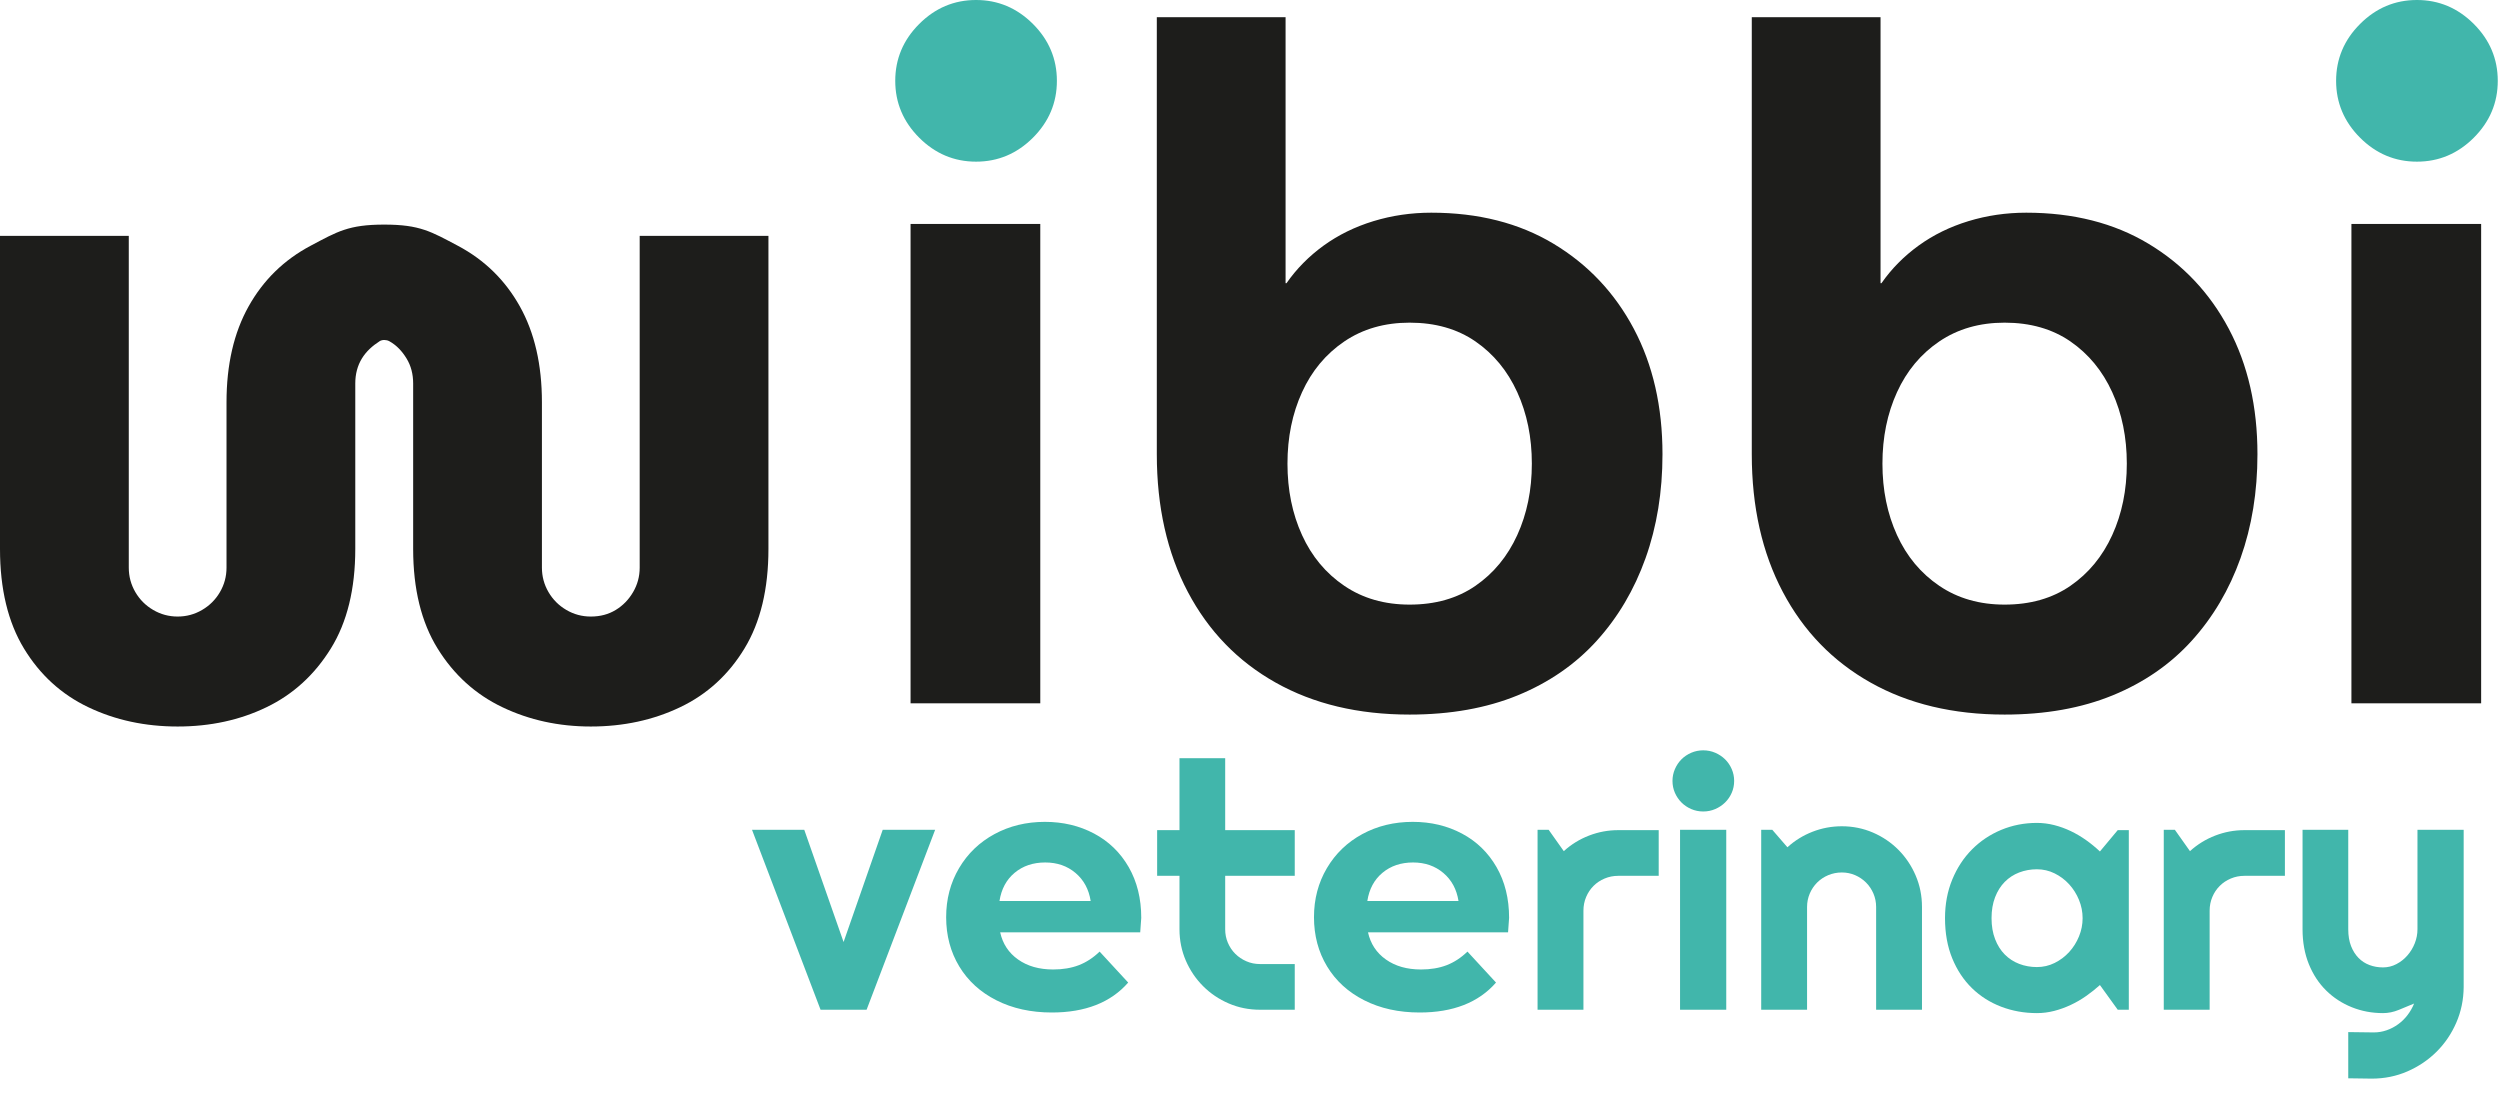 <?xml version="1.0" encoding="UTF-8"?>
<svg xmlns="http://www.w3.org/2000/svg" xmlns:xlink="http://www.w3.org/1999/xlink" width="160px" height="70px" viewBox="0 0 160 70" version="1.1">
  <title>Logo wibbi veto</title>
  <g id="Symbols" stroke="none" stroke-width="1" fill="none" fill-rule="evenodd">
    <g id="HEADER" transform="translate(-227, -55)">
      <g id="Logo-wibbi-veto" transform="translate(227, 55)">
        <path d="M62.469,10.346 C63.871,10.346 65.085,9.835 66.109,8.813 C67.131,7.789 67.641,6.577 67.641,5.174 C67.641,3.77 67.131,2.556 66.109,1.534 C65.085,0.511 63.871,-3.4325736e-15 62.469,-3.4325736e-15 C61.065,-3.4325736e-15 59.852,0.511 58.829,1.534 C57.807,2.556 57.296,3.77 57.296,5.174 C57.296,6.577 57.807,7.789 58.829,8.813 C59.852,9.835 61.065,10.346 62.469,10.346" id="Fill-46" fill="#41B6AB"></path>
        <path d="M154.684,10.346 C153.28,10.346 152.067,9.835 151.044,8.813 C150.022,7.789 149.511,6.577 149.511,5.174 C149.511,3.77 150.022,2.556 151.044,1.534 C152.067,0.511 153.28,-3.4325736e-15 154.684,-3.4325736e-15 C156.087,-3.4325736e-15 157.3,0.511 158.324,1.534 C159.346,2.556 159.857,3.77 159.857,5.174 C159.857,6.577 159.346,7.789 158.324,8.813 C157.3,9.835 156.087,10.346 154.684,10.346" id="Fill-47" fill="#41B6AB"></path>
        <polygon id="Fill-48" fill="#1D1D1B" points="58.276 45.012 66.578 45.012 66.578 14.333 58.276 14.333"></polygon>
        <path d="M90.217,38.695 C91.861,38.695 93.265,38.295 94.429,37.493 C95.592,36.691 96.483,35.608 97.105,34.245 C97.727,32.881 98.038,31.357 98.038,29.673 C98.038,27.988 97.727,26.465 97.105,25.102 C96.483,23.738 95.592,22.655 94.429,21.852 C93.265,21.051 91.861,20.65 90.217,20.65 C88.613,20.65 87.219,21.051 86.037,21.852 C84.853,22.655 83.951,23.738 83.33,25.102 C82.708,26.465 82.398,27.988 82.398,29.673 C82.398,31.357 82.708,32.881 83.33,34.245 C83.951,35.608 84.853,36.691 86.037,37.493 C87.219,38.295 88.613,38.695 90.217,38.695 M90.217,45.733 C86.928,45.733 84.072,45.052 81.645,43.688 C79.218,42.326 77.344,40.39 76.022,37.884 C74.698,35.378 74.036,32.44 74.036,29.071 L74.036,1.1 L82.277,1.1 L82.277,18.123 L82.337,18.123 C82.979,17.201 83.771,16.4 84.713,15.717 C85.656,15.035 86.719,14.514 87.902,14.153 C89.084,13.792 90.317,13.612 91.601,13.612 C94.609,13.612 97.215,14.273 99.421,15.597 C101.626,16.921 103.34,18.735 104.564,21.041 C105.787,23.347 106.399,26.024 106.399,29.071 C106.399,31.478 106.039,33.694 105.317,35.718 C104.594,37.743 103.551,39.508 102.188,41.012 C100.825,42.515 99.14,43.679 97.136,44.501 C95.129,45.322 92.823,45.733 90.217,45.733" id="Fill-49" fill="#1D1D1B"></path>
        <path d="M128.295,38.695 C129.939,38.695 131.343,38.295 132.507,37.493 C133.67,36.691 134.561,35.608 135.183,34.245 C135.805,32.881 136.116,31.357 136.116,29.673 C136.116,27.988 135.805,26.465 135.183,25.102 C134.561,23.738 133.67,22.655 132.507,21.852 C131.343,21.051 129.939,20.65 128.295,20.65 C126.691,20.65 125.297,21.051 124.115,21.852 C122.931,22.655 122.029,23.738 121.408,25.102 C120.786,26.465 120.476,27.988 120.476,29.673 C120.476,31.357 120.786,32.881 121.408,34.245 C122.029,35.608 122.931,36.691 124.115,37.493 C125.297,38.295 126.691,38.695 128.295,38.695 M128.295,45.733 C125.006,45.733 122.15,45.052 119.723,43.688 C117.297,42.326 115.422,40.39 114.1,37.884 C112.776,35.378 112.114,32.44 112.114,29.071 L112.114,1.1 L120.355,1.1 L120.355,18.123 L120.415,18.123 C121.057,17.201 121.849,16.4 122.792,15.717 C123.734,15.035 124.797,14.514 125.98,14.153 C127.163,13.792 128.395,13.612 129.679,13.612 C132.688,13.612 135.293,14.273 137.499,15.597 C139.704,16.921 141.418,18.735 142.642,21.041 C143.865,23.347 144.477,26.024 144.477,29.071 C144.477,31.478 144.116,33.694 143.395,35.718 C142.672,37.743 141.629,39.508 140.266,41.012 C138.903,42.515 137.218,43.679 135.214,44.501 C133.207,45.322 130.901,45.733 128.295,45.733" id="Fill-50" fill="#1D1D1B"></path>
        <polygon id="Fill-51" fill="#1D1D1B" points="150.491 45.012 158.793 45.012 158.793 14.333 150.491 14.333"></polygon>
        <path d="M11.369,46.497 C9.284,46.497 7.378,46.086 5.655,45.263 C3.93,44.442 2.556,43.188 1.534,41.504 C0.511,39.82 5.21751188e-14,37.694 5.21751188e-14,35.128 L5.21751188e-14,15.097 L8.242,15.097 L8.242,36.33 C8.242,36.893 8.382,37.414 8.662,37.895 C8.943,38.376 9.324,38.757 9.805,39.037 C10.287,39.319 10.807,39.459 11.369,39.459 C11.931,39.459 12.452,39.319 12.933,39.037 C13.414,38.757 13.796,38.376 14.076,37.895 C14.357,37.414 14.497,36.893 14.497,36.33 L14.497,25.744 C14.497,23.337 14.968,21.292 15.911,19.608 C16.853,17.923 18.177,16.63 19.882,15.727 C21.585,14.825 22.304,14.374 24.59,14.374 C26.876,14.374 27.594,14.825 29.3,15.727 C31.004,16.63 32.328,17.923 33.27,19.608 C34.212,21.292 34.683,23.337 34.683,25.744 L34.683,36.33 C34.683,36.893 34.824,37.414 35.104,37.895 C35.385,38.376 35.766,38.757 36.247,39.037 C36.728,39.319 37.249,39.459 37.811,39.459 C38.413,39.459 38.944,39.319 39.406,39.037 C39.867,38.757 40.237,38.376 40.518,37.895 C40.799,37.414 40.94,36.893 40.94,36.33 L40.94,15.097 L49.18,15.097 L49.18,35.128 C49.18,37.694 48.669,39.82 47.646,41.504 C46.624,43.188 45.25,44.442 43.526,45.263 C41.801,46.086 39.897,46.497 37.811,46.497 C35.766,46.497 33.88,46.086 32.157,45.263 C30.432,44.442 29.048,43.188 28.006,41.504 C26.963,39.82 26.442,37.694 26.442,35.128 L26.442,24.54 C26.442,23.939 26.302,23.407 26.021,22.946 C25.741,22.486 25.382,22.092 24.908,21.833 C24.739,21.741 24.465,21.729 24.302,21.833 C23.833,22.134 23.44,22.486 23.159,22.946 C22.879,23.407 22.738,23.939 22.738,24.54 L22.738,35.128 C22.738,37.694 22.217,39.82 21.174,41.504 C20.131,43.188 18.759,44.442 17.054,45.263 C15.349,46.086 13.454,46.497 11.369,46.497" id="Fill-52" fill="#1D1D1B"></path>
        <polygon id="Fill-53" fill="#41B6AB" points="52.516 64.623 48.129 53.107 51.473 53.107 53.989 60.29 56.494 53.107 59.849 53.107 55.462 64.623"></polygon>
        <path d="M64.936,55.859 C64.408,56.299 64.085,56.901 63.967,57.665 L69.803,57.665 C69.686,56.916 69.363,56.318 68.834,55.87 C68.306,55.422 67.66,55.198 66.896,55.198 C66.118,55.198 65.465,55.418 64.936,55.859 M72.974,59.669 L64.011,59.669 C64.173,60.403 64.554,60.983 65.157,61.408 C65.758,61.834 66.507,62.047 67.403,62.047 C68.019,62.047 68.566,61.955 69.043,61.772 C69.52,61.588 69.965,61.298 70.376,60.902 L72.204,62.884 C71.088,64.161 69.458,64.8 67.315,64.8 C65.979,64.8 64.797,64.539 63.769,64.018 C62.741,63.497 61.949,62.774 61.391,61.849 C60.833,60.924 60.554,59.874 60.554,58.7 C60.554,57.54 60.829,56.494 61.38,55.561 C61.93,54.629 62.686,53.902 63.648,53.381 C64.609,52.86 65.685,52.599 66.874,52.599 C68.034,52.599 69.084,52.849 70.023,53.348 C70.963,53.848 71.701,54.563 72.237,55.495 C72.772,56.428 73.04,57.51 73.04,58.744 C73.04,58.788 73.018,59.096 72.974,59.669" id="Fill-54" fill="#41B6AB"></path>
        <path d="M80.638,64.623 C79.928,64.623 79.261,64.489 78.638,64.22 C78.014,63.952 77.467,63.582 76.998,63.113 C76.528,62.643 76.159,62.096 75.89,61.473 C75.622,60.849 75.487,60.183 75.487,59.473 L75.487,56.053 L74.057,56.053 L74.057,53.129 L75.487,53.129 L75.487,48.526 L78.412,48.526 L78.412,53.129 L82.864,53.129 L82.864,56.053 L78.412,56.053 L78.412,59.473 C78.412,59.781 78.469,60.07 78.584,60.338 C78.699,60.607 78.856,60.842 79.057,61.043 C79.258,61.244 79.494,61.403 79.767,61.521 C80.039,61.64 80.33,61.699 80.638,61.699 L82.864,61.699 L82.864,64.623 L80.638,64.623 Z" id="Fill-55" fill="#41B6AB"></path>
        <path d="M88.478,55.859 C87.949,56.299 87.626,56.901 87.509,57.665 L93.344,57.665 C93.227,56.916 92.904,56.318 92.375,55.87 C91.847,55.422 91.201,55.198 90.438,55.198 C89.659,55.198 89.006,55.418 88.478,55.859 M96.516,59.669 L87.552,59.669 C87.714,60.403 88.096,60.983 88.698,61.408 C89.3,61.834 90.048,62.047 90.944,62.047 C91.56,62.047 92.108,61.955 92.585,61.772 C93.062,61.588 93.506,61.298 93.917,60.902 L95.745,62.884 C94.629,64.161 92.999,64.8 90.856,64.8 C89.52,64.8 88.338,64.539 87.31,64.018 C86.283,63.497 85.49,62.774 84.932,61.849 C84.374,60.924 84.095,59.874 84.095,58.7 C84.095,57.54 84.37,56.494 84.921,55.561 C85.472,54.629 86.228,53.902 87.189,53.381 C88.151,52.86 89.226,52.599 90.416,52.599 C91.575,52.599 92.625,52.849 93.564,53.348 C94.504,53.848 95.242,54.563 95.778,55.495 C96.314,56.428 96.582,57.51 96.582,58.744 C96.582,58.788 96.56,59.096 96.516,59.669" id="Fill-56" fill="#41B6AB"></path>
        <path d="M101.34,64.623 L98.404,64.623 L98.404,53.107 L99.114,53.107 L100.082,54.473 C100.555,54.043 101.093,53.711 101.695,53.478 C102.297,53.245 102.921,53.129 103.566,53.129 L106.157,53.129 L106.157,56.053 L103.566,56.053 C103.258,56.053 102.967,56.111 102.695,56.226 C102.422,56.34 102.186,56.498 101.985,56.699 C101.785,56.899 101.627,57.136 101.512,57.408 C101.397,57.681 101.34,57.971 101.34,58.279 L101.34,64.623 Z" id="Fill-57" fill="#41B6AB"></path>
        <path d="M107.523,64.623 L110.48,64.623 L110.48,53.107 L107.523,53.107 L107.523,64.623 Z M110.986,49.978 C110.986,50.25 110.933,50.505 110.83,50.741 C110.726,50.978 110.584,51.184 110.405,51.36 C110.226,51.535 110.016,51.675 109.776,51.779 C109.536,51.883 109.279,51.935 109.007,51.935 C108.735,51.935 108.478,51.883 108.238,51.779 C107.998,51.675 107.79,51.535 107.615,51.36 C107.439,51.184 107.299,50.978 107.195,50.741 C107.091,50.505 107.039,50.25 107.039,49.978 C107.039,49.713 107.091,49.46 107.195,49.22 C107.299,48.98 107.439,48.772 107.615,48.596 C107.79,48.421 107.998,48.281 108.238,48.177 C108.478,48.073 108.735,48.021 109.007,48.021 C109.279,48.021 109.536,48.073 109.776,48.177 C110.016,48.281 110.226,48.421 110.405,48.596 C110.584,48.772 110.726,48.98 110.83,49.22 C110.933,49.46 110.986,49.713 110.986,49.978 L110.986,49.978 Z" id="Fill-58" fill="#41B6AB"></path>
        <path d="M115.652,64.623 L112.717,64.623 L112.717,53.107 L113.427,53.107 L114.394,54.225 C114.867,53.795 115.403,53.464 116.002,53.231 C116.6,52.998 117.226,52.881 117.878,52.881 C118.581,52.881 119.244,53.016 119.868,53.284 C120.491,53.553 121.036,53.923 121.502,54.392 C121.968,54.862 122.336,55.41 122.604,56.037 C122.873,56.665 123.007,57.333 123.007,58.043 L123.007,64.623 L120.072,64.623 L120.072,58.043 C120.072,57.742 120.014,57.457 119.9,57.188 C119.785,56.919 119.627,56.684 119.427,56.483 C119.226,56.283 118.993,56.125 118.728,56.01 C118.462,55.896 118.179,55.838 117.878,55.838 C117.57,55.838 117.28,55.896 117.007,56.01 C116.735,56.125 116.498,56.283 116.297,56.483 C116.097,56.684 115.939,56.919 115.824,57.188 C115.71,57.457 115.652,57.742 115.652,58.043 L115.652,64.623 Z" id="Fill-59" fill="#41B6AB"></path>
        <path d="M133.287,58.763 C133.287,58.362 133.21,57.973 133.056,57.596 C132.902,57.22 132.692,56.887 132.427,56.596 C132.162,56.306 131.852,56.073 131.497,55.897 C131.142,55.722 130.764,55.634 130.362,55.634 C129.961,55.634 129.583,55.702 129.228,55.838 C128.873,55.975 128.565,56.175 128.303,56.441 C128.041,56.706 127.835,57.034 127.685,57.424 C127.534,57.815 127.459,58.261 127.459,58.763 C127.459,59.265 127.534,59.711 127.685,60.102 C127.835,60.493 128.041,60.821 128.303,61.086 C128.565,61.351 128.873,61.552 129.228,61.688 C129.583,61.824 129.961,61.892 130.362,61.892 C130.764,61.892 131.142,61.805 131.497,61.629 C131.852,61.453 132.162,61.22 132.427,60.93 C132.692,60.64 132.902,60.306 133.056,59.93 C133.21,59.554 133.287,59.165 133.287,58.763 L133.287,58.763 Z M136.244,64.623 L135.535,64.623 L134.395,63.043 C134.115,63.294 133.82,63.529 133.508,63.747 C133.196,63.966 132.868,64.156 132.524,64.317 C132.18,64.478 131.827,64.606 131.465,64.699 C131.103,64.792 130.735,64.839 130.362,64.839 C129.552,64.839 128.791,64.702 128.078,64.43 C127.364,64.157 126.74,63.762 126.206,63.242 C125.672,62.722 125.251,62.086 124.943,61.333 C124.635,60.58 124.481,59.724 124.481,58.763 C124.481,57.867 124.635,57.044 124.943,56.295 C125.251,55.546 125.672,54.903 126.206,54.365 C126.74,53.827 127.364,53.41 128.078,53.112 C128.791,52.815 129.552,52.666 130.362,52.666 C130.735,52.666 131.105,52.713 131.47,52.806 C131.836,52.899 132.19,53.028 132.535,53.193 C132.879,53.358 133.207,53.552 133.518,53.774 C133.83,53.996 134.122,54.236 134.395,54.494 L135.535,53.128 L136.244,53.128 L136.244,64.623 Z" id="Fill-60" fill="#41B6AB"></path>
        <path d="M141.417,64.623 L138.481,64.623 L138.481,53.107 L139.191,53.107 L140.158,54.473 C140.632,54.043 141.169,53.711 141.771,53.478 C142.374,53.245 142.997,53.129 143.642,53.129 L146.234,53.129 L146.234,56.053 L143.642,56.053 C143.334,56.053 143.044,56.111 142.771,56.226 C142.499,56.34 142.262,56.498 142.062,56.699 C141.861,56.899 141.703,57.136 141.589,57.408 C141.474,57.681 141.417,57.971 141.417,58.279 L141.417,64.623 Z" id="Fill-61" fill="#41B6AB"></path>
        <path d="M150.288,69.011 L150.288,66.054 L151.922,66.075 C152.209,66.075 152.485,66.028 152.75,65.935 C153.015,65.842 153.261,65.713 153.487,65.548 C153.713,65.383 153.912,65.188 154.084,64.962 C154.256,64.736 154.395,64.491 154.503,64.226 C154.18,64.362 153.852,64.498 153.519,64.634 C153.186,64.77 152.85,64.839 152.514,64.839 C151.804,64.839 151.137,64.713 150.514,64.462 C149.89,64.211 149.343,63.855 148.874,63.392 C148.404,62.93 148.035,62.367 147.766,61.704 C147.498,61.041 147.363,60.297 147.363,59.473 L147.363,53.107 L150.288,53.107 L150.288,59.473 C150.288,59.882 150.347,60.238 150.465,60.543 C150.584,60.847 150.743,61.102 150.944,61.306 C151.144,61.511 151.379,61.663 151.648,61.763 C151.917,61.864 152.205,61.914 152.514,61.914 C152.815,61.914 153.1,61.844 153.369,61.704 C153.637,61.564 153.872,61.38 154.073,61.15 C154.273,60.921 154.431,60.661 154.546,60.371 C154.66,60.08 154.718,59.781 154.718,59.473 L154.718,53.107 L157.675,53.107 L157.675,63.172 C157.668,63.982 157.51,64.742 157.202,65.451 C156.894,66.161 156.472,66.781 155.939,67.312 C155.404,67.842 154.782,68.261 154.073,68.57 C153.363,68.878 152.603,69.032 151.793,69.032 L150.288,69.011 Z" id="Fill-62" fill="#41B6AB"></path>
      </g>
    </g>
  </g>
</svg>
